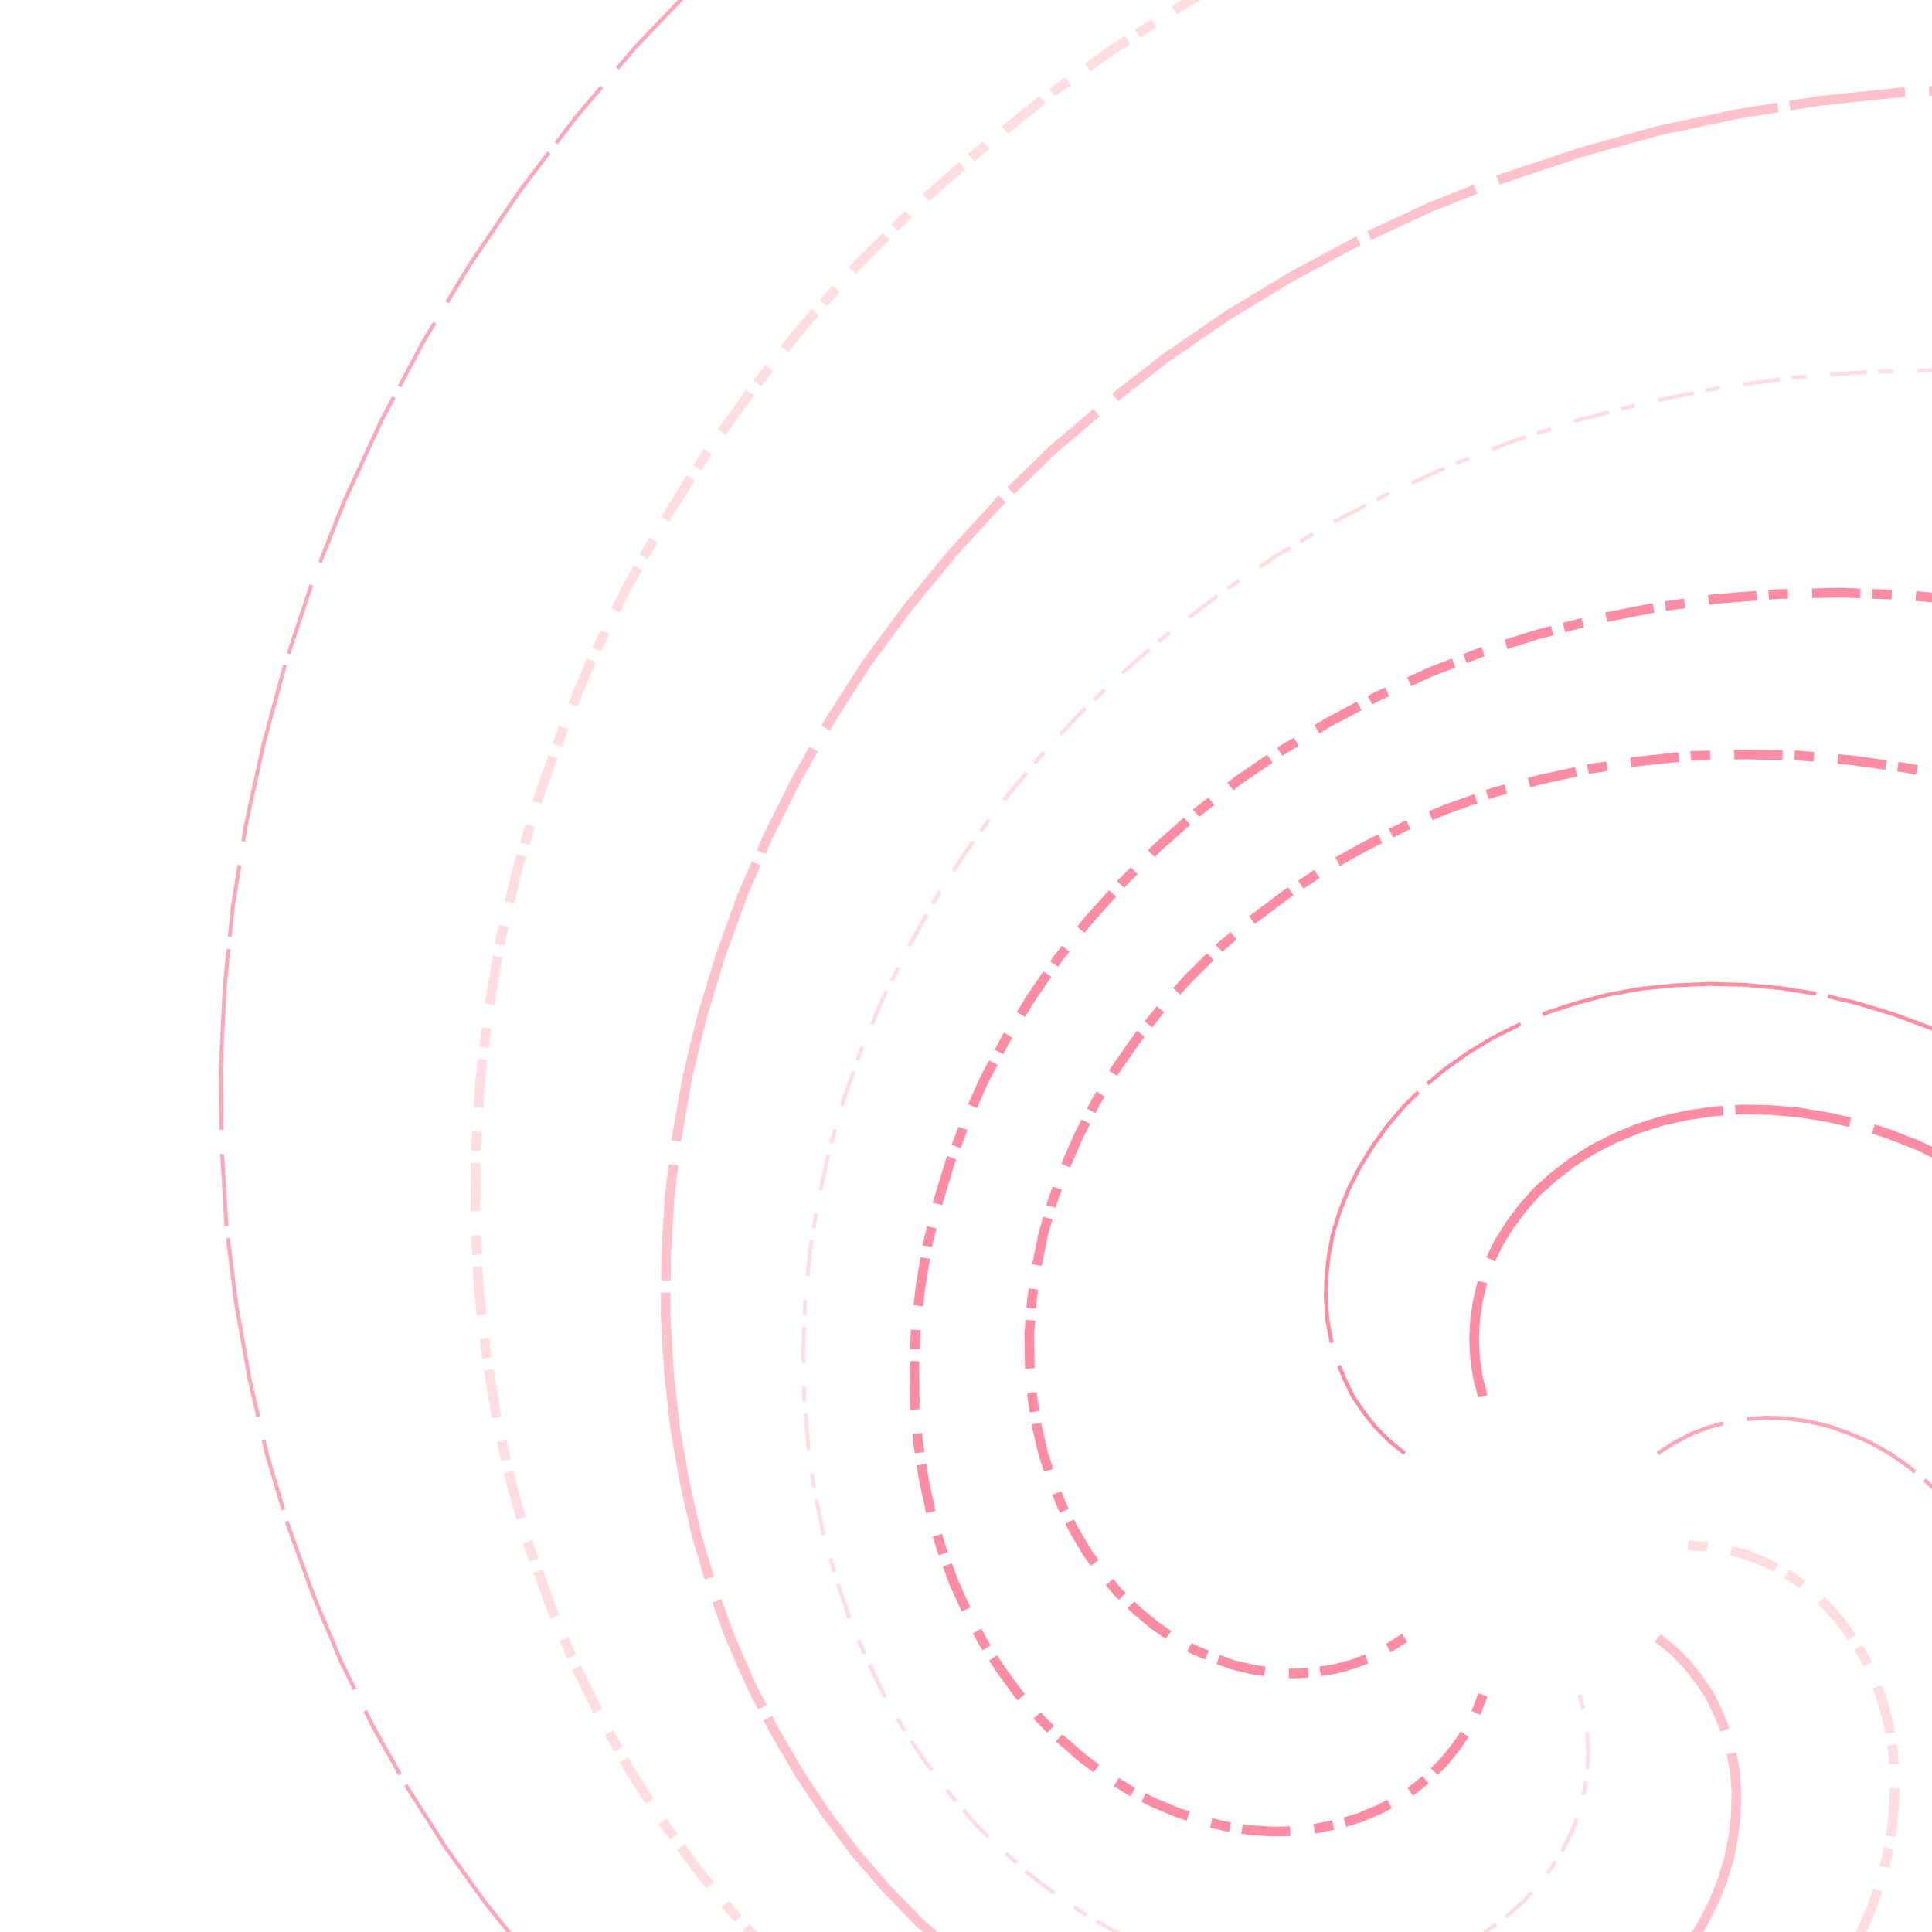 <svg preserveAspectRatio="xMinYMin meet" viewBox="0 0 4000 4000" fill="none" xmlns="http://www.w3.org/2000/svg"><path d="M3495,3200L3534,3202L3574,3208L3613,3218L3651,3233L3688,3251L3723,3274L3756,3300L3787,3330L3815,3363L3841,3400L3864,3439L3883,3482L3899,3527L3911,3574L3919,3624L3923,3675L3922,3728L3918,3782L3908,3837L3895,3892L3876,3948L3852,4003L3824,4058L3791,4113L3753,4165M1678,4126L1595,4046L1516,3959L1441,3867L1370,3769L1304,3665L1244,3556L1188,3442L1139,3323L1095,3200L1059,3073L1029,2941L1007,2806L991,2668L984,2528L985,2385L994,2240L1011,2094L1036,1947L1071,1800L1114,1654L1166,1508L1226,1363L1296,1220L1374,1079L1461,941L1557,807L1662,676L1774,550L1895,429L2025,314L2161,204L2306,101L2457,5L2616,-84L2780,-164" style="stroke-dasharray: 40,50,100,25; --offset: 215; stroke: #FFDDE1; stroke-width: 0.5%;" pathLength="0"><animate attributeName="stroke-dashoffset" values="0;215" dur="4s" calcMode="linear" repeatCount="indefinite" /></path><path d="M3432,3391L3463,3416L3491,3444L3516,3475L3539,3509L3557,3546L3573,3585L3584,3625L3592,3668L3595,3711L3594,3756L3589,3801L3580,3847L3566,3893L3548,3938L3525,3983L3498,4027L3467,4070L3432,4111L3393,4149L3349,4186M2191,4197L2116,4151L2043,4099L1971,4041L1901,3978L1835,3910L1771,3836L1711,3756L1655,3672L1603,3583L1555,3489L1512,3391L1475,3289L1443,3182L1418,3072L1398,2959L1385,2843L1378,2724L1379,2603L1386,2480L1401,2356L1423,2231L1453,2106L1491,1981L1536,1856L1590,1732L1651,1610L1720,1489L1796,1371L1881,1256L1973,1144L2072,1036L2179,932L2294,834L2415,740L2543,652L2677,571L2817,496L2963,428L3115,368L3271,316L3432,271L3597,236L3766,209L3938,191L4113,183" style="stroke-dasharray: 240,50,600,25; --offset: 915; stroke: #FFC2CC; stroke-width: 0.5%;" pathLength="12810"><animate attributeName="stroke-dashoffset" values="0;915" dur="4s" calcMode="linear" repeatCount="indefinite" /></path><path d="M3270,3509L3280,3547L3286,3587L3288,3627L3286,3668L3280,3708L3270,3749L3256,3788L3237,3827L3214,3864L3187,3900L3157,3934L3122,3965L3084,3994L3043,4020L2998,4043L2950,4063L2900,4079L2847,4091L2792,4099L2735,4103L2677,4102L2617,4097L2556,4087L2494,4073L2432,4053L2370,4029L2308,3999L2247,3964L2188,3924L2129,3879L2073,3829L2018,3775L1967,3715L1918,3651L1872,3582L1830,3509L1793,3432L1759,3351L1730,3265L1705,3177L1686,3085L1673,2990L1665,2893L1663,2794L1667,2692L1677,2589L1694,2486L1717,2381L1747,2276L1784,2171L1828,2067L1879,1964L1936,1862L2001,1762L2072,1664L2150,1570L2235,1478L2327,1390L2425,1306L2529,1227L2639,1153L2755,1084L2876,1021L3003,964L3134,913L3270,869L3410,833L3554,804L3701,783L3852,771L4005,766L4159,770" style="stroke-dasharray: 30,50,75,25; --offset: 180; stroke: #FFDDE1; stroke-width: 0.2%;" pathLength="0"><animate attributeName="stroke-dashoffset" values="0;180" dur="4s" calcMode="linear" repeatCount="indefinite" /></path><path d="M3070,3509L3056,3546L3038,3582L3016,3615L2990,3647L2962,3676L2929,3703L2894,3726L2856,3746L2816,3763L2773,3776L2729,3785L2682,3791L2634,3792L2586,3789L2536,3781L2486,3769L2436,3752L2386,3731L2336,3705L2288,3675L2241,3640L2195,3600L2152,3557L2110,3509L2072,3457L2036,3401L2004,3341L1975,3277L1950,3209L1929,3139L1913,3065L1901,2989L1894,2910L1893,2829L1896,2747L1906,2663L1920,2578L1941,2492L1967,2406L2000,2320L2038,2235L2083,2150L2134,2067L2190,1985L2253,1906L2322,1829L2397,1754L2477,1683L2563,1616L2655,1553L2751,1495L2853,1441L2960,1392L3070,1349L3185,1313L3304,1282L3426,1258L3552,1240L3680,1230L3811,1227L3944,1232L4078,1244" style="stroke-dasharray: 40,50,100,25; --offset: 215; stroke: #FF8CA3; stroke-width: 0.5%;" pathLength="2795"><animate attributeName="stroke-dashoffset" values="0;215" dur="4s" calcMode="linear" repeatCount="indefinite" /></path><path d="M2908,3391L2875,3412L2839,3431L2802,3445L2762,3456L2722,3462L2680,3465L2638,3463L2595,3457L2553,3447L2511,3432L2469,3414L2428,3391L2389,3364L2352,3333L2316,3298L2282,3258L2252,3216L2224,3169L2199,3119L2178,3066L2160,3010L2146,2951L2137,2890L2132,2827L2131,2762L2136,2696L2145,2628L2159,2559L2178,2490L2203,2421L2233,2352L2268,2283L2309,2215L2355,2149L2407,2084L2464,2022L2525,1962L2592,1905L2664,1851L2741,1800L2823,1754L2908,1711L2998,1674L3091,1641L3189,1614L3290,1592L3394,1576L3501,1565L3610,1562L3721,1564L3834,1574L3948,1590L4062,1614L4177,1644" style="stroke-dasharray: 40,50,100,25; --offset: 215; stroke: #FF8CA3; stroke-width: 0.5%;" pathLength="0"><animate attributeName="stroke-dashoffset" values="0;215" dur="4s" calcMode="linear" repeatCount="indefinite" /></path><path d="M2845,3200L2806,3198L2766,3192L2727,3182L2689,3167L2652,3149L2617,3126L2584,3100L2553,3070L2525,3037L2499,3000L2476,2961L2457,2918L2441,2873L2429,2826L2421,2776L2417,2725L2418,2672L2422,2618L2432,2563L2445,2508L2464,2452L2488,2397L2516,2342L2549,2287L2587,2235L2629,2183L2677,2134L2728,2087L2785,2042L2845,2000L2909,1962L2978,1928L3051,1897L3127,1870L3207,1848L3289,1831L3375,1819L3463,1812L3553,1811L3645,1815L3738,1825L3832,1841L3927,1864L4022,1893L4117,1928" style="stroke-dasharray: 50,50,125,25; --offset: 250; stroke: #FF708E; stroke-width: 0.0%;" pathLength="6000"><animate attributeName="stroke-dashoffset" values="0;250" dur="4s" calcMode="linear" repeatCount="indefinite" /></path><path d="M2908,3009L2877,2984L2849,2956L2824,2925L2801,2891L2783,2854L2767,2815L2756,2775L2748,2732L2745,2689L2746,2644L2751,2599L2760,2553L2774,2507L2792,2462L2815,2417L2842,2373L2873,2330L2908,2289L2947,2251L2991,2214L3039,2180L3090,2149L3146,2121L3204,2096L3266,2076L3331,2059L3398,2047L3468,2040L3539,2037L3613,2039L3688,2046L3764,2058L3841,2076L3918,2099L3996,2128L4072,2163L4149,2203" style="stroke-dasharray: 230,50,575,25; --offset: 880; stroke: #FF8CA3; stroke-width: 0.2%;" pathLength="21120"><animate attributeName="stroke-dashoffset" values="0;880" dur="4s" calcMode="linear" repeatCount="indefinite" /></path><path d="M3070,2891L3060,2853L3054,2813L3052,2773L3054,2732L3060,2692L3070,2651L3084,2612L3103,2573L3126,2536L3153,2500L3183,2466L3218,2435L3256,2406L3297,2380L3342,2357L3390,2337L3440,2321L3493,2309L3548,2301L3605,2297L3663,2298L3723,2303L3784,2313L3846,2327L3908,2347L3970,2371L4032,2401L4093,2436L4152,2476" style="stroke-dasharray: 240,50,600,25; --offset: 915; stroke: #FF8CA3; stroke-width: 0.5%;" pathLength="14640"><animate attributeName="stroke-dashoffset" values="0;915" dur="4s" calcMode="linear" repeatCount="indefinite" /></path><path d="M3270,2891L3284,2854L3302,2818L3324,2785L3350,2753L3378,2724L3411,2697L3446,2674L3484,2654L3524,2637L3567,2624L3611,2615L3658,2609L3706,2608L3754,2611L3804,2619L3854,2631L3904,2648L3954,2669L4004,2695L4052,2725L4099,2760L4145,2800L4188,2843M493,4127L395,3994L303,3855L218,3708L140,3556L70,3397L8,3233L-45,3064L-90,2891L-125,2714L-151,2532L-167,2347L-173,2160L-168,1970L-153,1779L-128,1587L-91,1395L-44,1203L14,1011L84,822L164,634L255,450L357,269L470,91" style="stroke-dasharray: 70,50,175,25; --offset: 320; stroke: #FFA7B8; stroke-width: 0.0%;" pathLength="5760"><animate attributeName="stroke-dashoffset" values="0;320" dur="4s" calcMode="linear" repeatCount="indefinite" /></path><path d="M3432,3009L3465,2988L3501,2969L3538,2955L3578,2944L3618,2938L3660,2935L3702,2937L3745,2943L3787,2953L3829,2968L3871,2986L3912,3009L3951,3036L3988,3067L4024,3102L4058,3142L4088,3184L4116,3231L4141,3281L4162,3334L4180,3390L4194,3449M4195,3772L4181,3841L4162,3910L4137,3979L4107,4048L4072,4117L4031,4185M1187,4153L1094,4050L1005,3940L922,3824L844,3702L772,3574L706,3440L648,3301L596,3157L552,3009L517,2857L489,2700L469,2540L459,2377L457,2212L465,2045L482,1877L509,1708L546,1539L592,1369L648,1201L714,1035L790,870L876,708L972,549L1077,394L1192,243L1316,97L1450,-43L1592,-177" style="stroke-dasharray: 150,50,375,25; --offset: 600; stroke: #FFA7B8; stroke-width: 0.2%;" pathLength="6000"><animate attributeName="stroke-dashoffset" values="0;600" dur="4s" calcMode="linear" repeatCount="indefinite" /></path></svg>